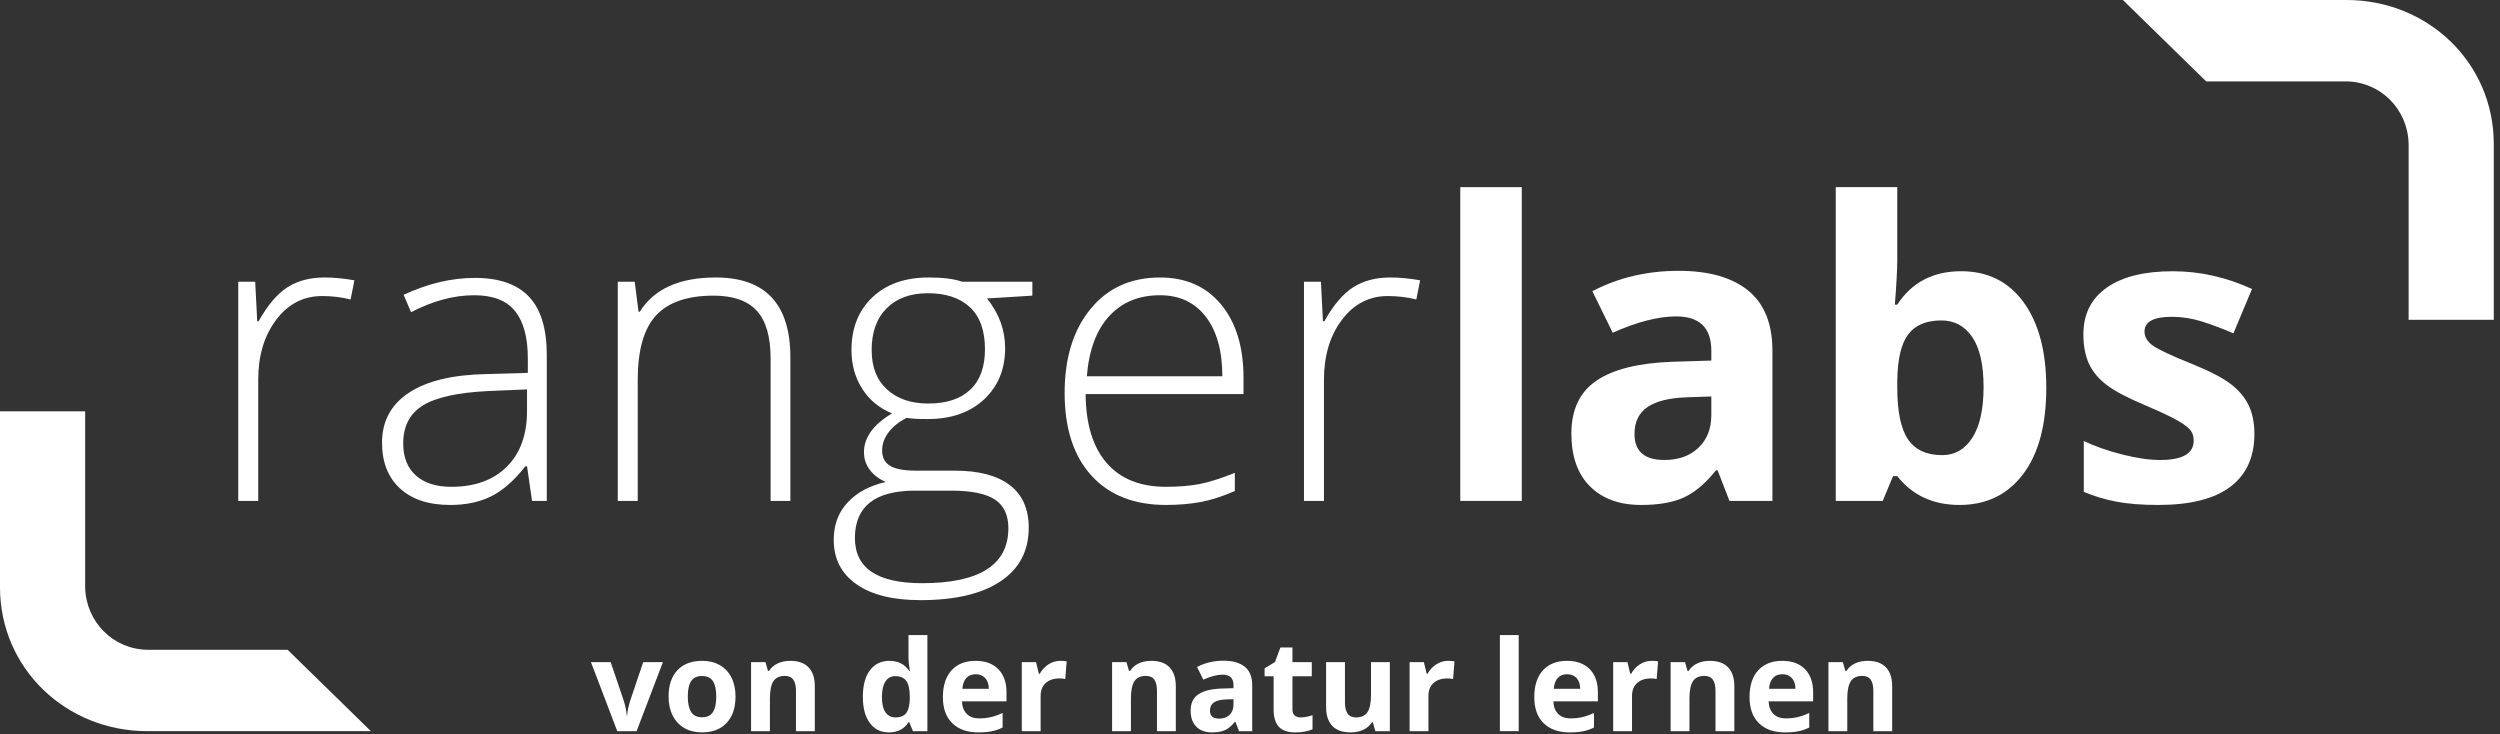 <?xml version="1.0" encoding="UTF-8" standalone="no"?><!DOCTYPE svg PUBLIC "-//W3C//DTD SVG 1.1//EN" "http://www.w3.org/Graphics/SVG/1.1/DTD/svg11.dtd"><svg width="100%" height="100%" viewBox="0 0 177 52" version="1.1" xmlns="http://www.w3.org/2000/svg" xmlns:xlink="http://www.w3.org/1999/xlink" xml:space="preserve" xmlns:serif="http://www.serif.com/" style="fill-rule:evenodd;clip-rule:evenodd;stroke-linejoin:round;stroke-miterlimit:2;"><rect x="0" y="0" width="177" height="52" fill="#333333" stroke="none"/><path d="M43.703,51.767l-1.863,-4.888l1.395,0l0.945,2.785c0.104,0.353 0.17,0.687 0.196,1.001l0.026,0c0.015,-0.28 0.081,-0.613 0.197,-1.001l0.94,-2.785l1.395,0l-1.863,4.888l-1.368,0Z" style="fill:#fff;fill-rule:nonzero;"/><path d="M48.696,49.314c0,0.484 0.079,0.85 0.238,1.097c0.159,0.248 0.418,0.372 0.776,0.372c0.356,0 0.612,-0.123 0.767,-0.37c0.156,-0.246 0.234,-0.612 0.234,-1.099c0,-0.484 -0.078,-0.847 -0.236,-1.089c-0.157,-0.242 -0.415,-0.363 -0.774,-0.363c-0.355,0 -0.612,0.121 -0.769,0.361c-0.157,0.24 -0.236,0.604 -0.236,1.091m3.379,0c0,0.796 -0.209,1.418 -0.629,1.867c-0.42,0.449 -1.004,0.673 -1.753,0.673c-0.47,0 -0.883,-0.103 -1.242,-0.308c-0.359,-0.206 -0.634,-0.501 -0.826,-0.886c-0.193,-0.384 -0.289,-0.833 -0.289,-1.346c0,-0.799 0.209,-1.419 0.626,-1.863c0.416,-0.443 1.002,-0.664 1.757,-0.664c0.469,0 0.883,0.102 1.242,0.306c0.358,0.204 0.633,0.497 0.826,0.879c0.192,0.381 0.288,0.829 0.288,1.342" style="fill:#fff;fill-rule:nonzero;"/><path d="M57.688,51.767l-1.333,0l0,-2.855c0,-0.352 -0.063,-0.617 -0.188,-0.793c-0.126,-0.177 -0.325,-0.265 -0.599,-0.265c-0.373,0 -0.643,0.125 -0.809,0.374c-0.166,0.249 -0.249,0.662 -0.249,1.239l0,2.3l-1.334,0l0,-4.888l1.019,0l0.179,0.625l0.074,0c0.149,-0.236 0.354,-0.414 0.615,-0.535c0.261,-0.121 0.557,-0.182 0.889,-0.182c0.569,0 1,0.154 1.295,0.462c0.294,0.307 0.441,0.751 0.441,1.331l0,3.187Z" style="fill:#fff;fill-rule:nonzero;"/><path d="M63.403,50.792c0.341,0 0.591,-0.099 0.75,-0.297c0.159,-0.199 0.245,-0.535 0.26,-1.01l0,-0.145c0,-0.524 -0.081,-0.9 -0.243,-1.127c-0.162,-0.228 -0.425,-0.341 -0.789,-0.341c-0.297,0 -0.528,0.126 -0.693,0.378c-0.165,0.252 -0.247,0.618 -0.247,1.099c0,0.481 0.083,0.842 0.249,1.082c0.167,0.241 0.404,0.361 0.713,0.361m-0.468,1.062c-0.574,0 -1.025,-0.222 -1.353,-0.668c-0.328,-0.447 -0.492,-1.064 -0.492,-1.854c0,-0.802 0.167,-1.426 0.501,-1.873c0.333,-0.448 0.793,-0.672 1.379,-0.672c0.615,0 1.084,0.239 1.408,0.717l0.044,0c-0.067,-0.364 -0.101,-0.689 -0.101,-0.975l0,-1.565l1.338,0l0,6.803l-1.023,0l-0.258,-0.634l-0.057,0c-0.303,0.481 -0.765,0.721 -1.386,0.721" style="fill:#fff;fill-rule:nonzero;"/><path d="M69.078,47.736c-0.283,-0 -0.504,0.09 -0.665,0.269c-0.16,0.179 -0.252,0.433 -0.275,0.763l1.871,-0c-0.006,-0.33 -0.092,-0.584 -0.258,-0.763c-0.166,-0.179 -0.39,-0.269 -0.673,-0.269m0.188,4.118c-0.787,-0 -1.402,-0.217 -1.845,-0.651c-0.443,-0.434 -0.665,-1.049 -0.665,-1.845c0,-0.819 0.205,-1.452 0.614,-1.9c0.41,-0.447 0.976,-0.671 1.699,-0.671c0.69,-0 1.229,0.197 1.613,0.591c0.385,0.393 0.577,0.936 0.577,1.63l0,0.647l-3.152,-0c0.015,0.379 0.127,0.675 0.337,0.888c0.209,0.212 0.504,0.319 0.883,0.319c0.294,-0 0.572,-0.031 0.835,-0.092c0.262,-0.061 0.536,-0.159 0.822,-0.293l0,1.032c-0.233,0.117 -0.482,0.203 -0.748,0.26c-0.265,0.057 -0.588,0.085 -0.97,0.085" style="fill:#fff;fill-rule:nonzero;"/><path d="M75.071,46.787c0.18,0 0.331,0.013 0.45,0.039l-0.1,1.251c-0.108,-0.029 -0.24,-0.044 -0.394,-0.044c-0.425,0 -0.757,0.109 -0.995,0.328c-0.237,0.219 -0.356,0.525 -0.356,0.918l0,2.488l-1.333,0l0,-4.888l1.01,0l0.197,0.822l0.065,0c0.151,-0.274 0.357,-0.495 0.615,-0.663c0.257,-0.167 0.538,-0.251 0.841,-0.251" style="fill:#fff;fill-rule:nonzero;"/><path d="M83.247,51.767l-1.333,0l0,-2.855c0,-0.352 -0.063,-0.617 -0.188,-0.793c-0.125,-0.177 -0.325,-0.265 -0.599,-0.265c-0.373,0 -0.643,0.125 -0.809,0.374c-0.166,0.249 -0.249,0.662 -0.249,1.239l0,2.3l-1.333,0l0,-4.888l1.018,0l0.18,0.625l0.074,0c0.149,-0.236 0.353,-0.414 0.614,-0.535c0.261,-0.121 0.558,-0.182 0.89,-0.182c0.568,0 0.999,0.154 1.294,0.462c0.294,0.307 0.441,0.751 0.441,1.331l0,3.187Z" style="fill:#fff;fill-rule:nonzero;"/><path d="M87.331,49.502l-0.516,0.017c-0.388,0.012 -0.677,0.082 -0.865,0.21c-0.191,0.129 -0.285,0.324 -0.285,0.586c0,0.376 0.216,0.564 0.647,0.564c0.309,0 0.556,-0.089 0.741,-0.267c0.186,-0.177 0.278,-0.413 0.278,-0.708l0,-0.402Zm0.394,2.265l-0.259,-0.665l-0.035,0c-0.224,0.283 -0.455,0.479 -0.693,0.588c-0.237,0.11 -0.547,0.164 -0.928,0.164c-0.47,0 -0.84,-0.134 -1.109,-0.402c-0.269,-0.268 -0.404,-0.65 -0.404,-1.146c-0,-0.518 0.181,-0.901 0.544,-1.147c0.363,-0.246 0.91,-0.383 1.642,-0.409l0.848,-0.026l-0,-0.214c-0,-0.496 -0.254,-0.744 -0.761,-0.744c-0.391,0 -0.849,0.118 -1.377,0.354l-0.442,-0.9c0.563,-0.294 1.187,-0.442 1.872,-0.442c0.655,0 1.158,0.143 1.508,0.429c0.35,0.285 0.525,0.72 0.525,1.303l-0,3.257l-0.931,0Z" style="fill:#fff;fill-rule:nonzero;"/><path d="M92.087,50.792c0.233,0 0.513,-0.051 0.84,-0.153l0,0.993c-0.332,0.148 -0.741,0.222 -1.224,0.222c-0.534,0 -0.922,-0.134 -1.166,-0.404c-0.243,-0.27 -0.364,-0.674 -0.364,-1.213l0,-2.357l-0.639,0l0,-0.564l0.735,-0.446l0.384,-1.031l0.853,0l0,1.04l1.368,0l0,1.001l-1.368,0l0,2.357c0,0.189 0.053,0.329 0.16,0.42c0.106,0.09 0.247,0.135 0.421,0.135" style="fill:#fff;fill-rule:nonzero;"/><path d="M97.377,51.767l-0.179,-0.625l-0.07,0c-0.143,0.227 -0.345,0.403 -0.608,0.527c-0.262,0.123 -0.561,0.185 -0.896,0.185c-0.575,0 -1.007,-0.153 -1.298,-0.461c-0.292,-0.307 -0.438,-0.75 -0.438,-1.327l0,-3.187l1.334,0l0,2.855c0,0.353 0.063,0.617 0.188,0.794c0.125,0.176 0.325,0.264 0.599,0.264c0.373,0 0.642,-0.124 0.809,-0.374c0.165,-0.249 0.249,-0.662 0.249,-1.239l0,-2.3l1.333,0l0,4.888l-1.023,0Z" style="fill:#fff;fill-rule:nonzero;"/><path d="M102.528,46.787c0.18,0 0.331,0.013 0.45,0.039l-0.1,1.251c-0.108,-0.029 -0.24,-0.044 -0.394,-0.044c-0.425,0 -0.757,0.109 -0.995,0.328c-0.237,0.219 -0.356,0.525 -0.356,0.918l0,2.488l-1.333,0l0,-4.888l1.01,0l0.197,0.822l0.065,0c0.151,-0.274 0.357,-0.495 0.615,-0.663c0.257,-0.167 0.538,-0.251 0.841,-0.251" style="fill:#fff;fill-rule:nonzero;"/><rect x="106.192" y="44.963" width="1.333" height="6.803" style="fill:#fff;"/><path d="M110.948,47.736c-0.283,-0 -0.504,0.09 -0.664,0.269c-0.161,0.179 -0.253,0.433 -0.276,0.763l1.872,-0c-0.006,-0.33 -0.093,-0.584 -0.258,-0.763c-0.167,-0.179 -0.391,-0.269 -0.674,-0.269m0.188,4.118c-0.787,-0 -1.402,-0.217 -1.845,-0.651c-0.443,-0.434 -0.664,-1.049 -0.664,-1.845c-0,-0.819 0.204,-1.452 0.614,-1.9c0.409,-0.447 0.976,-0.671 1.698,-0.671c0.691,-0 1.229,0.197 1.614,0.591c0.385,0.393 0.577,0.936 0.577,1.63l-0,0.647l-3.152,-0c0.015,0.379 0.127,0.675 0.336,0.888c0.21,0.212 0.505,0.319 0.884,0.319c0.294,-0 0.572,-0.031 0.835,-0.092c0.261,-0.061 0.536,-0.159 0.821,-0.293l-0,1.032c-0.233,0.117 -0.482,0.203 -0.747,0.26c-0.266,0.057 -0.589,0.085 -0.971,0.085" style="fill:#fff;fill-rule:nonzero;"/><path d="M116.942,46.787c0.18,0 0.331,0.013 0.45,0.039l-0.101,1.251c-0.107,-0.029 -0.239,-0.044 -0.393,-0.044c-0.425,0 -0.757,0.109 -0.995,0.328c-0.237,0.219 -0.356,0.525 -0.356,0.918l-0,2.488l-1.333,0l-0,-4.888l1.01,0l0.196,0.822l0.065,0c0.152,-0.274 0.358,-0.495 0.615,-0.663c0.258,-0.167 0.539,-0.251 0.842,-0.251" style="fill:#fff;fill-rule:nonzero;"/><path d="M122.791,51.767l-1.333,0l0,-2.855c0,-0.352 -0.063,-0.617 -0.188,-0.793c-0.125,-0.177 -0.325,-0.265 -0.599,-0.265c-0.373,0 -0.643,0.125 -0.809,0.374c-0.166,0.249 -0.249,0.662 -0.249,1.239l0,2.3l-1.333,0l0,-4.888l1.018,0l0.18,0.625l0.074,0c0.149,-0.236 0.353,-0.414 0.614,-0.535c0.261,-0.121 0.558,-0.182 0.89,-0.182c0.568,0 0.999,0.154 1.294,0.462c0.294,0.307 0.441,0.751 0.441,1.331l0,3.187Z" style="fill:#fff;fill-rule:nonzero;"/><path d="M126.188,47.736c-0.283,-0 -0.504,0.09 -0.664,0.269c-0.161,0.179 -0.253,0.433 -0.276,0.763l1.872,-0c-0.006,-0.33 -0.093,-0.584 -0.258,-0.763c-0.166,-0.179 -0.391,-0.269 -0.674,-0.269m0.188,4.118c-0.787,-0 -1.402,-0.217 -1.845,-0.651c-0.443,-0.434 -0.664,-1.049 -0.664,-1.845c0,-0.819 0.204,-1.452 0.614,-1.9c0.409,-0.447 0.976,-0.671 1.698,-0.671c0.691,-0 1.229,0.197 1.614,0.591c0.385,0.393 0.577,0.936 0.577,1.63l0,0.647l-3.152,-0c0.015,0.379 0.127,0.675 0.337,0.888c0.209,0.212 0.504,0.319 0.883,0.319c0.294,-0 0.572,-0.031 0.835,-0.092c0.262,-0.061 0.536,-0.159 0.821,-0.293l0,1.032c-0.233,0.117 -0.482,0.203 -0.747,0.26c-0.266,0.057 -0.589,0.085 -0.971,0.085" style="fill:#fff;fill-rule:nonzero;"/><path d="M133.966,51.767l-1.333,0l0,-2.855c0,-0.352 -0.063,-0.617 -0.188,-0.793c-0.126,-0.177 -0.326,-0.265 -0.599,-0.265c-0.373,0 -0.643,0.125 -0.809,0.374c-0.166,0.249 -0.25,0.662 -0.25,1.239l0,2.3l-1.333,0l0,-4.888l1.019,0l0.179,0.625l0.075,0c0.148,-0.236 0.353,-0.414 0.614,-0.535c0.26,-0.121 0.557,-0.182 0.889,-0.182c0.569,0 1,0.154 1.294,0.462c0.295,0.307 0.442,0.751 0.442,1.331l0,3.187Z" style="fill:#fff;fill-rule:nonzero;"/><path d="M22.979,19.646c0.657,0 1.361,0.067 2.113,0.2l-0.271,1.356c-0.648,-0.162 -1.319,-0.242 -2.013,-0.242c-1.323,0 -2.409,0.561 -3.256,1.684c-0.847,1.123 -1.27,2.541 -1.27,4.255l0,8.566l-1.414,0l0,-15.519l1.2,0l0.143,2.798l0.099,0c0.638,-1.142 1.318,-1.944 2.042,-2.406c0.723,-0.461 1.599,-0.692 2.627,-0.692" style="fill:#fff;fill-rule:nonzero;"/><path d="M31.959,34.466c1.656,0 2.962,-0.473 3.919,-1.421c0.957,-0.947 1.435,-2.262 1.435,-3.947l0,-1.528l-2.713,0.114c-2.18,0.105 -3.733,0.446 -4.661,1.021c-0.928,0.576 -1.392,1.473 -1.392,2.692c0,0.97 0.297,1.725 0.892,2.262c0.595,0.538 1.435,0.807 2.52,0.807m5.711,0.999l-0.357,-2.455l-0.114,0c-0.781,0.999 -1.583,1.706 -2.406,2.12c-0.823,0.414 -1.797,0.621 -2.92,0.621c-1.523,0 -2.708,-0.39 -3.555,-1.171c-0.847,-0.78 -1.27,-1.861 -1.27,-3.24c0,-1.514 0.63,-2.689 1.891,-3.527c1.261,-0.837 3.086,-1.28 5.476,-1.328l2.955,-0.085l0,-1.028c0,-1.476 -0.3,-2.589 -0.899,-3.341c-0.6,-0.752 -1.566,-1.128 -2.899,-1.128c-1.437,0 -2.926,0.399 -4.469,1.199l-0.528,-1.228c1.704,-0.799 3.389,-1.199 5.054,-1.199c1.704,0 2.977,0.443 3.819,1.328c0.843,0.885 1.264,2.265 1.264,4.14l0,10.322l-1.042,-0Z" style="fill:#fff;fill-rule:nonzero;"/><path d="M54.56,35.465l0,-10.065c0,-1.561 -0.329,-2.696 -0.985,-3.405c-0.657,-0.709 -1.676,-1.064 -3.056,-1.064c-1.855,0 -3.214,0.469 -4.075,1.406c-0.862,0.938 -1.293,2.458 -1.293,4.562l0,8.566l-1.413,0l0,-15.519l1.199,0l0.271,2.127l0.086,0c1.009,-1.618 2.803,-2.427 5.382,-2.427c3.522,0 5.283,1.889 5.283,5.668l0,10.151l-1.399,0Z" style="fill:#fff;fill-rule:nonzero;"/><path d="M61.713,24.786c0,1.199 0.364,2.13 1.092,2.791c0.728,0.662 1.701,0.993 2.92,0.993c1.294,0 2.286,-0.329 2.977,-0.986c0.69,-0.657 1.034,-1.608 1.034,-2.855c0,-1.323 -0.354,-2.315 -1.063,-2.977c-0.709,-0.661 -1.701,-0.992 -2.977,-0.992c-1.237,0 -2.21,0.355 -2.919,1.064c-0.71,0.709 -1.064,1.696 -1.064,2.962m-1.185,13.306c0,2.132 1.585,3.198 4.754,3.198c4.074,0 6.111,-1.299 6.111,-3.897c0,-0.933 -0.319,-1.609 -0.957,-2.028c-0.637,-0.418 -1.67,-0.628 -3.098,-0.628l-2.541,0c-2.846,0 -4.269,1.118 -4.269,3.355m12.564,-18.146l0,0.985l-3.213,0.2c0.857,1.066 1.285,2.237 1.285,3.512c0,1.495 -0.497,2.706 -1.492,3.634c-0.994,0.928 -2.329,1.392 -4.004,1.392c-0.705,0 -1.2,-0.029 -1.485,-0.086c-0.562,0.295 -0.99,0.643 -1.285,1.042c-0.295,0.4 -0.443,0.824 -0.443,1.271c0,0.495 0.188,0.856 0.564,1.085c0.376,0.228 1.007,0.343 1.892,0.343l2.713,0c1.685,0 2.974,0.34 3.869,1.021c0.894,0.68 1.342,1.687 1.342,3.019c0,1.637 -0.664,2.901 -1.992,3.791c-1.328,0.89 -3.219,1.335 -5.675,1.335c-1.951,0 -3.462,-0.376 -4.533,-1.128c-1.071,-0.752 -1.606,-1.799 -1.606,-3.141c0,-1.066 0.33,-1.952 0.992,-2.656c0.662,-0.704 1.558,-1.185 2.691,-1.442c-0.466,-0.199 -0.84,-0.483 -1.121,-0.849c-0.28,-0.366 -0.421,-0.788 -0.421,-1.264c0,-1.037 0.662,-1.951 1.985,-2.741c-0.905,-0.371 -1.609,-0.954 -2.113,-1.749c-0.505,-0.794 -0.757,-1.706 -0.757,-2.734c0,-1.551 0.493,-2.796 1.478,-3.734c0.985,-0.937 2.315,-1.406 3.99,-1.406c1.019,0 1.808,0.1 2.37,0.3l4.969,0Z" style="fill:#fff;fill-rule:nonzero;"/><path d="M82.129,20.903c-1.494,0 -2.693,0.492 -3.598,1.478c-0.904,0.985 -1.432,2.405 -1.584,4.261l9.594,0c0,-1.799 -0.391,-3.205 -1.171,-4.218c-0.781,-1.014 -1.861,-1.521 -3.241,-1.521m0.414,14.848c-2.256,0 -4.014,-0.695 -5.275,-2.085c-1.261,-1.389 -1.892,-3.335 -1.892,-5.839c0,-2.474 0.609,-4.457 1.828,-5.946c1.217,-1.49 2.86,-2.234 4.925,-2.234c1.828,0 3.269,0.637 4.326,1.913c1.057,1.275 1.585,3.007 1.585,5.196l0,1.143l-11.179,0c0.019,2.132 0.516,3.759 1.492,4.882c0.976,1.124 2.372,1.685 4.19,1.685c0.885,0 1.663,-0.062 2.334,-0.185c0.671,-0.124 1.521,-0.391 2.549,-0.8l0,1.285c-0.876,0.381 -1.685,0.64 -2.427,0.778c-0.742,0.138 -1.561,0.207 -2.456,0.207" style="fill:#fff;fill-rule:nonzero;"/><path d="M98.433,19.646c0.657,0 1.361,0.067 2.113,0.2l-0.271,1.356c-0.648,-0.162 -1.318,-0.242 -2.013,-0.242c-1.323,0 -2.409,0.561 -3.255,1.684c-0.848,1.123 -1.271,2.541 -1.271,4.255l0,8.566l-1.414,0l0,-15.519l1.2,0l0.142,2.798l0.101,0c0.637,-1.142 1.318,-1.944 2.041,-2.406c0.723,-0.461 1.599,-0.692 2.627,-0.692" style="fill:#fff;fill-rule:nonzero;"/><rect x="103.387" y="13.25" width="4.355" height="22.215" style="fill:#fff;"/><path d="M121.162,28.07l-1.684,0.057c-1.266,0.038 -2.209,0.267 -2.827,0.686c-0.62,0.418 -0.929,1.056 -0.929,1.912c0,1.229 0.705,1.842 2.113,1.842c1.009,0 1.816,-0.29 2.42,-0.87c0.605,-0.581 0.907,-1.352 0.907,-2.313l0,-1.314Zm1.285,7.396l-0.842,-2.171l-0.114,0c-0.733,0.924 -1.488,1.564 -2.263,1.921c-0.777,0.357 -1.787,0.535 -3.034,0.535c-1.533,0 -2.739,-0.438 -3.619,-1.313c-0.881,-0.876 -1.321,-2.123 -1.321,-3.741c0,-1.694 0.592,-2.943 1.777,-3.748c1.185,-0.804 2.972,-1.249 5.362,-1.335l2.769,-0.085l0,-0.7c0,-1.618 -0.828,-2.427 -2.484,-2.427c-1.276,0 -2.775,0.386 -4.497,1.156l-1.442,-2.941c1.836,-0.961 3.874,-1.442 6.111,-1.442c2.141,0 3.783,0.467 4.925,1.4c1.142,0.933 1.713,2.351 1.713,4.254l0,10.637l-3.041,0Z" style="fill:#fff;fill-rule:nonzero;"/><path d="M137.453,22.687c-1.076,0 -1.861,0.331 -2.356,0.992c-0.495,0.662 -0.751,1.754 -0.771,3.277l0,0.471c0,1.713 0.255,2.941 0.764,3.683c0.51,0.743 1.316,1.114 2.42,1.114c0.894,0 1.606,-0.412 2.135,-1.235c0.528,-0.823 0.792,-2.02 0.792,-3.591c0,-1.57 -0.266,-2.748 -0.8,-3.533c-0.533,-0.785 -1.261,-1.178 -2.184,-1.178m1.399,-3.484c1.885,0 3.36,0.736 4.426,2.206c1.066,1.471 1.599,3.486 1.599,6.047c0,2.636 -0.55,4.678 -1.649,6.124c-1.099,1.447 -2.596,2.171 -4.49,2.171c-1.875,0 -3.346,-0.681 -4.412,-2.042l-0.299,0l-0.729,1.756l-3.326,0l0,-22.215l4.354,0l0,5.168c0,0.657 -0.056,1.709 -0.171,3.155l0.171,0c1.019,-1.579 2.527,-2.37 4.526,-2.37" style="fill:#fff;fill-rule:nonzero;"/><path d="M159.611,30.725c0,1.637 -0.569,2.884 -1.706,3.741c-1.137,0.856 -2.839,1.285 -5.104,1.285c-1.161,0 -2.151,-0.079 -2.97,-0.236c-0.818,-0.157 -1.584,-0.388 -2.298,-0.692l0,-3.598c0.809,0.381 1.72,0.699 2.734,0.956c1.014,0.257 1.906,0.386 2.677,0.386c1.579,0 2.37,-0.457 2.37,-1.371c0,-0.342 -0.105,-0.621 -0.314,-0.835c-0.21,-0.214 -0.571,-0.457 -1.085,-0.728c-0.514,-0.271 -1.2,-0.588 -2.056,-0.95c-1.228,-0.513 -2.13,-0.989 -2.706,-1.427c-0.576,-0.438 -0.994,-0.94 -1.256,-1.506c-0.262,-0.567 -0.393,-1.264 -0.393,-2.092c0,-1.418 0.55,-2.515 1.649,-3.291c1.099,-0.776 2.658,-1.163 4.676,-1.163c1.923,0 3.793,0.418 5.611,1.256l-1.313,3.141c-0.8,-0.343 -1.547,-0.623 -2.242,-0.843c-0.695,-0.218 -1.404,-0.328 -2.128,-0.328c-1.285,0 -1.927,0.348 -1.927,1.042c0,0.391 0.207,0.729 0.621,1.014c0.414,0.286 1.321,0.709 2.72,1.271c1.247,0.504 2.161,0.976 2.741,1.413c0.581,0.438 1.009,0.943 1.286,1.513c0.276,0.572 0.413,1.252 0.413,2.042" style="fill:#fff;fill-rule:nonzero;"/><path d="M170.531,10.182l0,12.46l6.029,0l0,-12.46c-0.01,-5.771 -4.7,-10.193 -10.45,-10.182l-15.809,0l5.895,5.761l9.914,0c2.44,0.032 4.365,1.976 4.421,4.421" style="fill:#fff;fill-rule:nonzero;"/><path d="M6.029,41.584l0,-12.46l-6.029,0l0,12.46c0.01,5.771 4.7,10.193 10.45,10.182l15.809,0l-5.895,-5.761l-9.914,0c-2.44,-0.032 -4.365,-1.976 -4.421,-4.421" style="fill:#fff;fill-rule:nonzero;"/></svg>